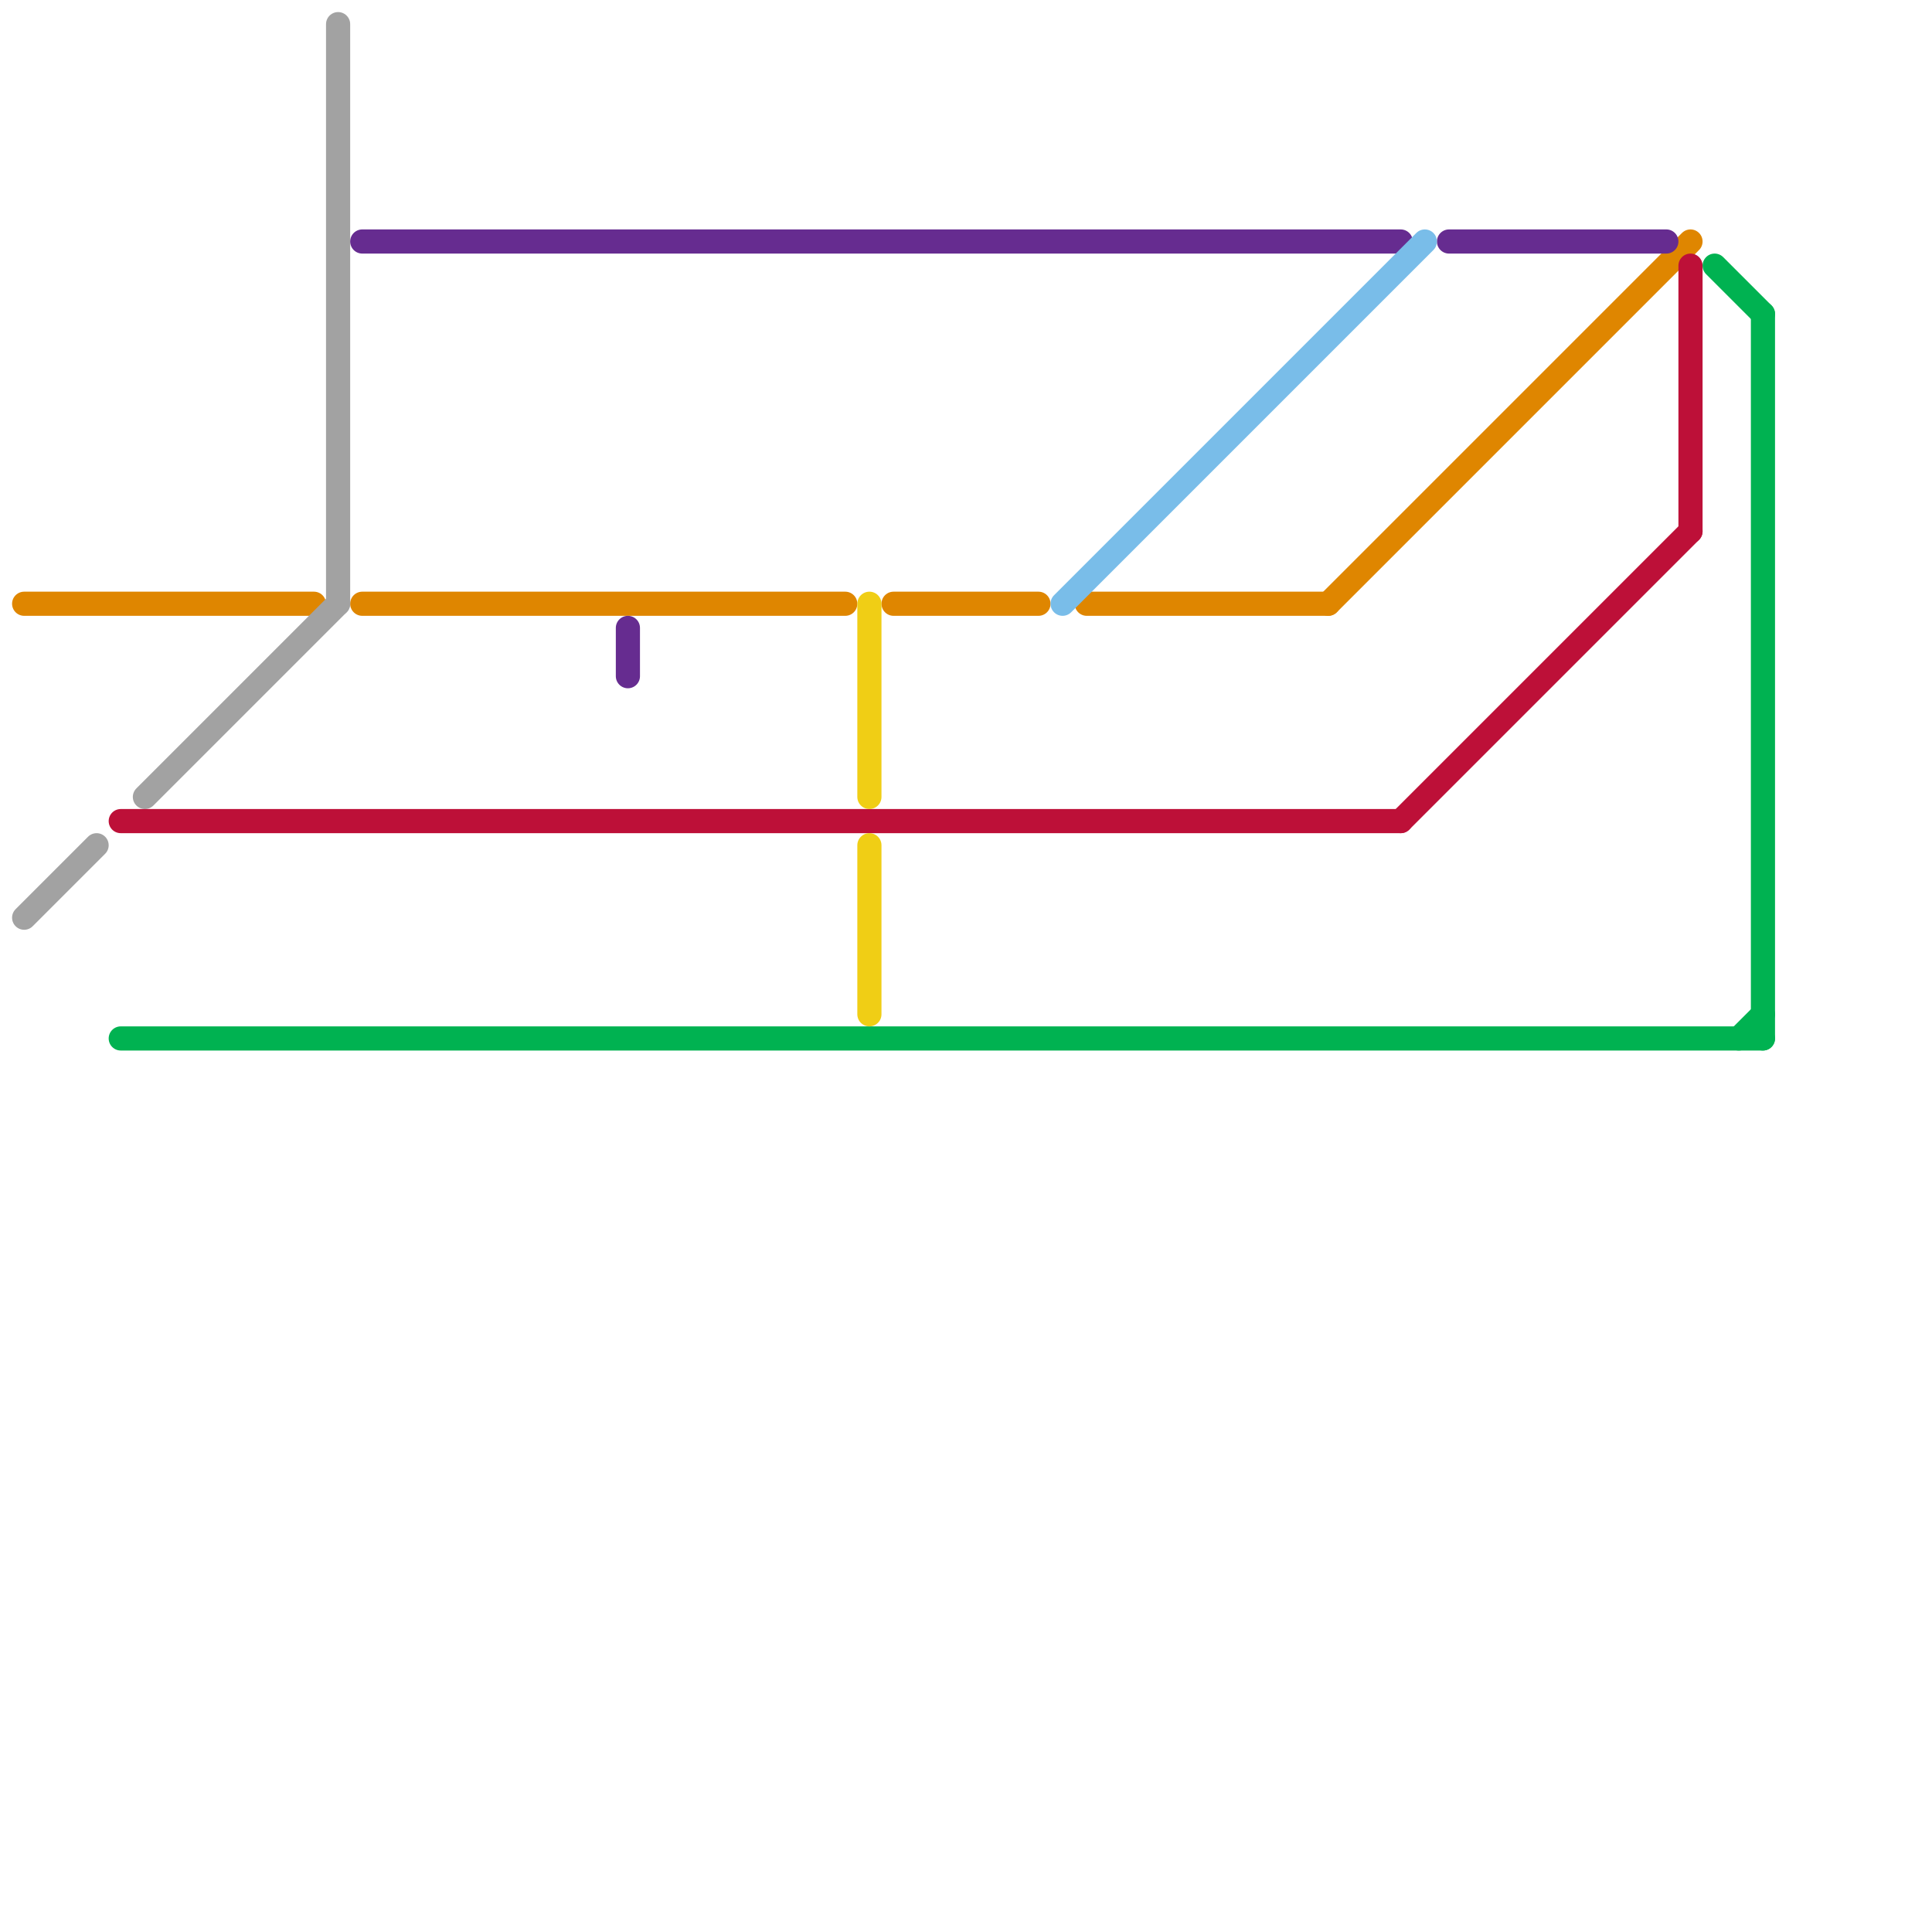 
<svg version="1.1" xmlns="http://www.w3.org/2000/svg" viewBox="0 0 80 80">
<style>text { font: 1px Helvetica; font-weight: 600; white-space: pre; dominant-baseline: central; } line { stroke-width: 1; fill: none; stroke-linecap: round; stroke-linejoin: round; } .c0 { stroke: #df8600 } .c1 { stroke: #a2a2a2 } .c2 { stroke: #bd1038 } .c3 { stroke: #00b251 } .c4 { stroke: #662c90 } .c5 { stroke: #f0ce15 } .c6 { stroke: #79bde9 }</style><defs><g id="wm-xf"><circle r="1.2" fill="#000"/><circle r="0.9" fill="#fff"/><circle r="0.6" fill="#000"/><circle r="0.3" fill="#fff"/></g><g id="wm"><circle r="0.6" fill="#000"/><circle r="0.3" fill="#fff"/></g></defs><line class="c0" x1="55" y1="25" x2="70" y2="10"/><line class="c0" x1="45" y1="25" x2="55" y2="25"/><line class="c0" x1="37" y1="25" x2="43" y2="25"/><line class="c0" x1="1" y1="25" x2="13" y2="25"/><line class="c0" x1="15" y1="25" x2="35" y2="25"/><line class="c1" x1="1" y1="38" x2="4" y2="35"/><line class="c1" x1="14" y1="1" x2="14" y2="25"/><line class="c1" x1="6" y1="33" x2="14" y2="25"/><line class="c2" x1="70" y1="11" x2="70" y2="22"/><line class="c2" x1="5" y1="34" x2="58" y2="34"/><line class="c2" x1="58" y1="34" x2="70" y2="22"/><line class="c3" x1="71" y1="11" x2="73" y2="13"/><line class="c3" x1="5" y1="43" x2="73" y2="43"/><line class="c3" x1="72" y1="43" x2="73" y2="42"/><line class="c3" x1="73" y1="13" x2="73" y2="43"/><line class="c4" x1="15" y1="10" x2="58" y2="10"/><line class="c4" x1="26" y1="26" x2="26" y2="28"/><line class="c4" x1="60" y1="10" x2="69" y2="10"/><line class="c5" x1="36" y1="25" x2="36" y2="33"/><line class="c5" x1="36" y1="35" x2="36" y2="42"/><line class="c6" x1="44" y1="25" x2="59" y2="10"/>
</svg>

